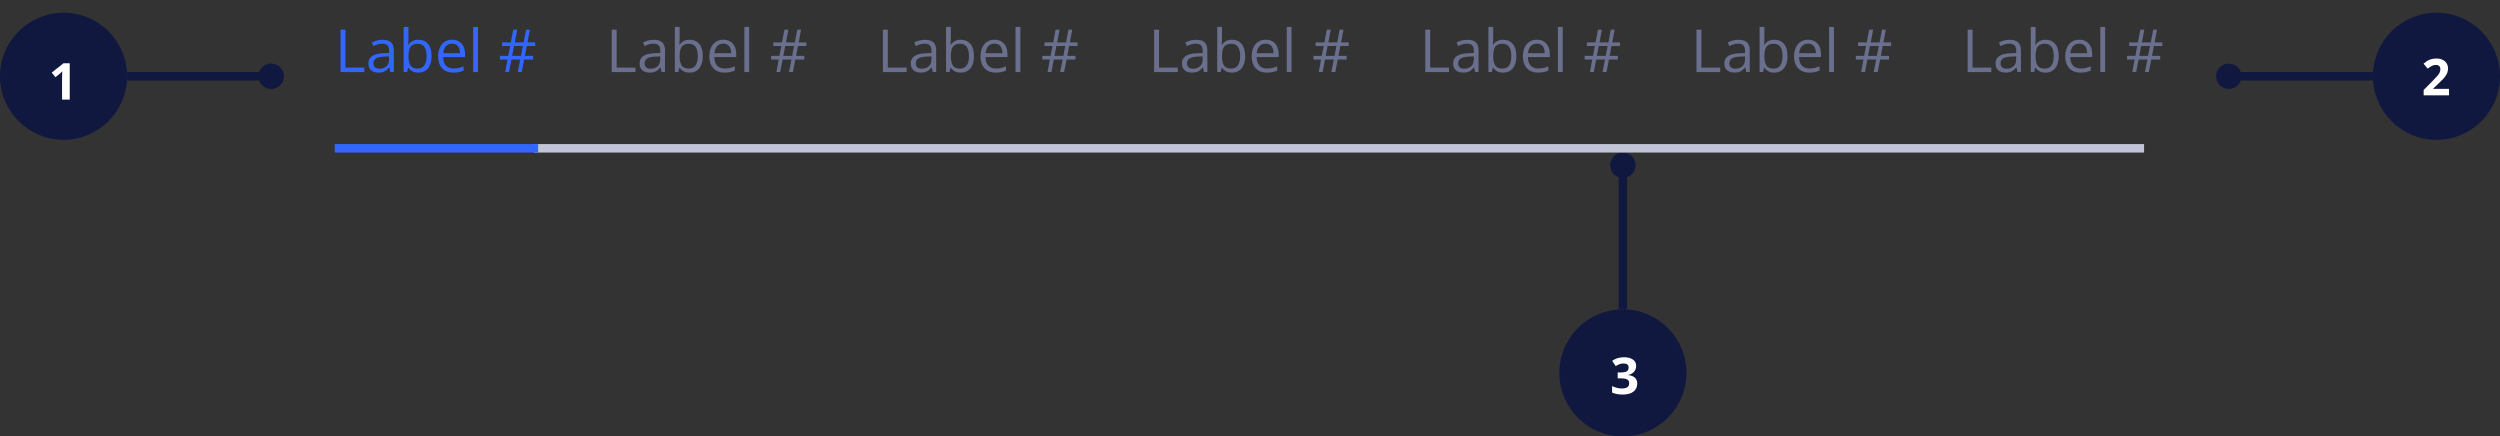 <svg width="590" height="103" viewBox="0 0 590 103" fill="none" xmlns="http://www.w3.org/2000/svg">
<rect x="0" y="0" width="590" height="103" fill="#333333" stroke="none"/>
<circle cx="15" cy="18" r="14.5" transform="rotate(-90 15 18)" fill="#101840" stroke="#101840"/>
<path d="M16.457 23.5H14.646L14.646 18.543L14.664 17.729L14.693 16.838C14.393 17.139 14.184 17.336 14.066 17.43L13.082 18.221L12.209 17.131L14.969 14.934H16.457L16.457 23.5Z" fill="white"/>
<path d="M30 18L66 18" stroke="#101840" stroke-width="2"/>
<circle cx="64" cy="18" r="2.5" transform="rotate(-90 64 18)" fill="#101840" stroke="#101840"/>
<circle cx="575" cy="18" r="14.5" transform="rotate(90 575 18)" fill="#101840" stroke="#101840"/>
<path d="M577.969 22.5H571.98V21.24L574.131 19.066C574.564 18.621 574.912 18.25 575.174 17.953C575.439 17.652 575.631 17.379 575.748 17.133C575.869 16.887 575.93 16.623 575.93 16.342C575.93 16.002 575.834 15.748 575.643 15.58C575.455 15.408 575.203 15.322 574.887 15.322C574.555 15.322 574.232 15.398 573.92 15.551C573.607 15.703 573.281 15.92 572.941 16.201L571.957 15.035C572.203 14.824 572.463 14.625 572.736 14.438C573.014 14.25 573.334 14.1 573.697 13.986C574.064 13.869 574.504 13.81 575.016 13.81C575.578 13.81 576.061 13.912 576.463 14.115C576.869 14.318 577.182 14.596 577.4 14.947C577.619 15.295 577.729 15.69 577.729 16.131C577.729 16.604 577.635 17.035 577.447 17.426C577.26 17.816 576.986 18.203 576.627 18.586C576.271 18.969 575.842 19.393 575.338 19.857L574.236 20.895V20.977H577.969V22.5Z" fill="white"/>
<path d="M560 18L524 18" stroke="#101840" stroke-width="2"/>
<circle cx="526" cy="18" r="2.5" transform="rotate(90 526 18)" fill="#101840" stroke="#101840"/>
<circle cx="383" cy="88" r="14.5" transform="rotate(-180 383 88)" fill="#101840" stroke="#101840"/>
<path d="M386.135 86.35C386.135 86.885 385.973 87.34 385.648 87.715C385.324 88.09 384.869 88.348 384.283 88.488V88.523C384.975 88.609 385.498 88.82 385.854 89.156C386.209 89.488 386.387 89.938 386.387 90.504C386.387 91.328 386.088 91.971 385.49 92.432C384.893 92.889 384.039 93.117 382.93 93.117C382 93.117 381.176 92.963 380.457 92.654V91.113C380.789 91.281 381.154 91.418 381.553 91.523C381.951 91.629 382.346 91.682 382.736 91.682C383.334 91.682 383.775 91.58 384.061 91.377C384.346 91.174 384.488 90.848 384.488 90.398C384.488 89.996 384.324 89.711 383.996 89.543C383.668 89.375 383.145 89.291 382.426 89.291H381.775V87.902H382.438C383.102 87.902 383.586 87.816 383.891 87.644C384.199 87.469 384.354 87.17 384.354 86.748C384.354 86.1 383.947 85.775 383.135 85.775C382.854 85.775 382.566 85.822 382.273 85.916C381.984 86.01 381.662 86.172 381.307 86.402L380.469 85.154C381.25 84.592 382.182 84.311 383.264 84.311C384.15 84.311 384.85 84.49 385.361 84.85C385.877 85.209 386.135 85.709 386.135 86.35Z" fill="white"/>
<path d="M383 73V37" stroke="#101840" stroke-width="2"/>
<circle cx="383" cy="39" r="2.5" transform="rotate(-180 383 39)" fill="#101840" stroke="#101840"/>
<path d="M126 35H506" stroke="#C1C4D6" stroke-width="2"/>
<path d="M80.367 17V7.006H81.529V15.961H85.966V17H80.367ZM90.299 9.385C91.193 9.385 91.856 9.585 92.289 9.986C92.722 10.387 92.938 11.028 92.938 11.907V17H92.111L91.892 15.893H91.838C91.628 16.166 91.409 16.396 91.181 16.583C90.953 16.765 90.689 16.904 90.388 17C90.092 17.091 89.728 17.137 89.295 17.137C88.839 17.137 88.433 17.057 88.078 16.898C87.727 16.738 87.449 16.496 87.244 16.173C87.043 15.849 86.943 15.439 86.943 14.942C86.943 14.195 87.239 13.621 87.832 13.22C88.424 12.819 89.326 12.6 90.539 12.563L91.831 12.509V12.051C91.831 11.404 91.692 10.95 91.414 10.69C91.136 10.431 90.744 10.301 90.238 10.301C89.846 10.301 89.472 10.358 89.117 10.472C88.761 10.586 88.424 10.72 88.105 10.875L87.757 10.014C88.094 9.84 88.481 9.692 88.919 9.569C89.356 9.446 89.816 9.385 90.299 9.385ZM91.817 13.309L90.675 13.356C89.741 13.393 89.083 13.546 88.7 13.815C88.317 14.083 88.126 14.464 88.126 14.956C88.126 15.384 88.255 15.701 88.515 15.906C88.775 16.111 89.119 16.214 89.547 16.214C90.213 16.214 90.757 16.029 91.181 15.66C91.605 15.291 91.817 14.737 91.817 13.999V13.309ZM96.397 6.363V9.022C96.397 9.328 96.388 9.624 96.37 9.911C96.356 10.198 96.344 10.421 96.335 10.581H96.397C96.602 10.244 96.898 9.959 97.285 9.727C97.673 9.494 98.167 9.378 98.769 9.378C99.708 9.378 100.455 9.704 101.011 10.355C101.572 11.003 101.852 11.966 101.852 13.247C101.852 14.09 101.724 14.801 101.469 15.38C101.214 15.959 100.854 16.396 100.389 16.692C99.924 16.989 99.375 17.137 98.742 17.137C98.149 17.137 97.662 17.027 97.279 16.809C96.9 16.585 96.609 16.314 96.404 15.995H96.315L96.082 17H95.262V6.363H96.397ZM98.584 10.328C98.042 10.328 97.611 10.435 97.292 10.649C96.973 10.859 96.743 11.178 96.602 11.606C96.465 12.03 96.397 12.568 96.397 13.22V13.281C96.397 14.225 96.554 14.947 96.868 15.448C97.183 15.945 97.755 16.193 98.584 16.193C99.282 16.193 99.803 15.938 100.15 15.428C100.501 14.917 100.676 14.188 100.676 13.24C100.676 12.274 100.503 11.547 100.157 11.06C99.815 10.572 99.291 10.328 98.584 10.328ZM106.705 9.371C107.343 9.371 107.89 9.512 108.346 9.795C108.801 10.078 109.15 10.474 109.392 10.984C109.633 11.49 109.754 12.083 109.754 12.762V13.466H104.579C104.593 14.345 104.812 15.015 105.235 15.476C105.659 15.936 106.256 16.166 107.026 16.166C107.5 16.166 107.92 16.123 108.284 16.036C108.649 15.95 109.027 15.822 109.419 15.653V16.651C109.041 16.82 108.665 16.943 108.291 17.02C107.922 17.098 107.484 17.137 106.979 17.137C106.258 17.137 105.63 16.991 105.092 16.699C104.559 16.403 104.144 15.97 103.848 15.4C103.551 14.831 103.403 14.133 103.403 13.309C103.403 12.502 103.538 11.805 103.807 11.217C104.08 10.624 104.463 10.169 104.955 9.85C105.452 9.531 106.035 9.371 106.705 9.371ZM106.691 10.301C106.085 10.301 105.602 10.499 105.242 10.896C104.882 11.292 104.668 11.846 104.6 12.557H108.564C108.56 12.11 108.489 11.718 108.353 11.381C108.22 11.039 108.018 10.775 107.744 10.588C107.471 10.396 107.12 10.301 106.691 10.301ZM112.809 17H111.668V6.363H112.809V17ZM124.32 10.854L123.876 13.179H125.811V14.047H123.705L123.124 17H122.201L122.782 14.047H120.697L120.137 17H119.228L119.768 14.047H117.977V13.179H119.938L120.396 10.854H118.496V10H120.554L121.121 7.006H122.058L121.49 10H123.589L124.156 7.006H125.059L124.491 10H126.303V10.854H124.32ZM120.861 13.179H122.946L123.397 10.854H121.312L120.861 13.179Z" fill="#3366FF"/>
<path fill-rule="evenodd" clip-rule="evenodd" d="M79 36H127V34H79V36Z" fill="#3366FF"/>
<path d="M144.367 17V7.006H145.529V15.961H149.966V17H144.367ZM154.299 9.385C155.193 9.385 155.856 9.585 156.289 9.986C156.722 10.387 156.938 11.028 156.938 11.907V17H156.111L155.892 15.893H155.838C155.628 16.166 155.409 16.396 155.181 16.583C154.953 16.765 154.689 16.904 154.388 17C154.092 17.091 153.728 17.137 153.295 17.137C152.839 17.137 152.433 17.057 152.078 16.898C151.727 16.738 151.449 16.496 151.244 16.173C151.043 15.849 150.943 15.439 150.943 14.942C150.943 14.195 151.239 13.621 151.832 13.22C152.424 12.819 153.326 12.6 154.539 12.563L155.831 12.509V12.051C155.831 11.404 155.692 10.95 155.414 10.69C155.136 10.431 154.744 10.301 154.238 10.301C153.846 10.301 153.472 10.358 153.117 10.472C152.761 10.586 152.424 10.72 152.105 10.875L151.757 10.014C152.094 9.84 152.481 9.692 152.919 9.569C153.356 9.446 153.816 9.385 154.299 9.385ZM155.817 13.309L154.675 13.356C153.741 13.393 153.083 13.546 152.7 13.815C152.317 14.083 152.126 14.464 152.126 14.956C152.126 15.384 152.256 15.701 152.515 15.906C152.775 16.111 153.119 16.214 153.548 16.214C154.213 16.214 154.757 16.029 155.181 15.66C155.605 15.291 155.817 14.737 155.817 13.999V13.309ZM160.397 6.363V9.022C160.397 9.328 160.388 9.624 160.369 9.911C160.356 10.198 160.344 10.421 160.335 10.581H160.397C160.602 10.244 160.898 9.959 161.285 9.727C161.673 9.494 162.167 9.378 162.769 9.378C163.708 9.378 164.455 9.704 165.011 10.355C165.572 11.003 165.852 11.966 165.852 13.247C165.852 14.09 165.724 14.801 165.469 15.38C165.214 15.959 164.854 16.396 164.389 16.692C163.924 16.989 163.375 17.137 162.742 17.137C162.149 17.137 161.661 17.027 161.279 16.809C160.9 16.585 160.609 16.314 160.404 15.995H160.315L160.082 17H159.262V6.363H160.397ZM162.584 10.328C162.042 10.328 161.611 10.435 161.292 10.649C160.973 10.859 160.743 11.178 160.602 11.606C160.465 12.03 160.397 12.568 160.397 13.22V13.281C160.397 14.225 160.554 14.947 160.868 15.448C161.183 15.945 161.755 16.193 162.584 16.193C163.282 16.193 163.803 15.938 164.15 15.428C164.501 14.917 164.676 14.188 164.676 13.24C164.676 12.274 164.503 11.547 164.157 11.06C163.815 10.572 163.291 10.328 162.584 10.328ZM170.705 9.371C171.343 9.371 171.89 9.512 172.346 9.795C172.801 10.078 173.15 10.474 173.392 10.984C173.633 11.49 173.754 12.083 173.754 12.762V13.466H168.579C168.593 14.345 168.812 15.015 169.235 15.476C169.659 15.936 170.256 16.166 171.026 16.166C171.5 16.166 171.92 16.123 172.284 16.036C172.649 15.95 173.027 15.822 173.419 15.653V16.651C173.041 16.82 172.665 16.943 172.291 17.02C171.922 17.098 171.484 17.137 170.979 17.137C170.258 17.137 169.63 16.991 169.092 16.699C168.559 16.403 168.144 15.97 167.848 15.4C167.551 14.831 167.403 14.133 167.403 13.309C167.403 12.502 167.538 11.805 167.807 11.217C168.08 10.624 168.463 10.169 168.955 9.85C169.452 9.531 170.035 9.371 170.705 9.371ZM170.691 10.301C170.085 10.301 169.602 10.499 169.242 10.896C168.882 11.292 168.668 11.846 168.6 12.557H172.564C172.56 12.11 172.489 11.718 172.353 11.381C172.22 11.039 172.018 10.775 171.744 10.588C171.471 10.396 171.12 10.301 170.691 10.301ZM176.809 17H175.668V6.363H176.809V17ZM188.32 10.854L187.876 13.179H189.811V14.047H187.705L187.124 17H186.201L186.782 14.047H184.697L184.137 17H183.228L183.768 14.047H181.977V13.179H183.938L184.396 10.854H182.496V10H184.554L185.121 7.006H186.058L185.49 10H187.589L188.156 7.006H189.059L188.491 10H190.303V10.854H188.32ZM184.861 13.179H186.946L187.397 10.854H185.312L184.861 13.179Z" fill="#696F8C"/>
<path d="M208.367 17V7.006H209.529V15.961H213.966V17H208.367ZM218.299 9.385C219.193 9.385 219.856 9.585 220.289 9.986C220.722 10.387 220.938 11.028 220.938 11.907V17H220.111L219.892 15.893H219.838C219.628 16.166 219.409 16.396 219.181 16.583C218.953 16.765 218.689 16.904 218.388 17C218.092 17.091 217.728 17.137 217.295 17.137C216.839 17.137 216.433 17.057 216.078 16.898C215.727 16.738 215.449 16.496 215.244 16.173C215.043 15.849 214.943 15.439 214.943 14.942C214.943 14.195 215.239 13.621 215.832 13.22C216.424 12.819 217.326 12.6 218.539 12.563L219.831 12.509V12.051C219.831 11.404 219.692 10.95 219.414 10.69C219.136 10.431 218.744 10.301 218.238 10.301C217.846 10.301 217.472 10.358 217.117 10.472C216.761 10.586 216.424 10.72 216.105 10.875L215.757 10.014C216.094 9.84 216.481 9.692 216.919 9.569C217.356 9.446 217.816 9.385 218.299 9.385ZM219.817 13.309L218.675 13.356C217.741 13.393 217.083 13.546 216.7 13.815C216.317 14.083 216.126 14.464 216.126 14.956C216.126 15.384 216.256 15.701 216.515 15.906C216.775 16.111 217.119 16.214 217.548 16.214C218.213 16.214 218.757 16.029 219.181 15.66C219.605 15.291 219.817 14.737 219.817 13.999V13.309ZM224.397 6.363V9.022C224.397 9.328 224.388 9.624 224.369 9.911C224.356 10.198 224.344 10.421 224.335 10.581H224.397C224.602 10.244 224.898 9.959 225.285 9.727C225.673 9.494 226.167 9.378 226.769 9.378C227.708 9.378 228.455 9.704 229.011 10.355C229.572 11.003 229.852 11.966 229.852 13.247C229.852 14.09 229.724 14.801 229.469 15.38C229.214 15.959 228.854 16.396 228.389 16.692C227.924 16.989 227.375 17.137 226.742 17.137C226.149 17.137 225.661 17.027 225.279 16.809C224.9 16.585 224.609 16.314 224.404 15.995H224.315L224.082 17H223.262V6.363H224.397ZM226.584 10.328C226.042 10.328 225.611 10.435 225.292 10.649C224.973 10.859 224.743 11.178 224.602 11.606C224.465 12.03 224.397 12.568 224.397 13.22V13.281C224.397 14.225 224.554 14.947 224.868 15.448C225.183 15.945 225.755 16.193 226.584 16.193C227.282 16.193 227.803 15.938 228.15 15.428C228.501 14.917 228.676 14.188 228.676 13.24C228.676 12.274 228.503 11.547 228.157 11.06C227.815 10.572 227.291 10.328 226.584 10.328ZM234.705 9.371C235.343 9.371 235.89 9.512 236.346 9.795C236.801 10.078 237.15 10.474 237.392 10.984C237.633 11.49 237.754 12.083 237.754 12.762V13.466H232.579C232.593 14.345 232.812 15.015 233.235 15.476C233.659 15.936 234.256 16.166 235.026 16.166C235.5 16.166 235.92 16.123 236.284 16.036C236.649 15.95 237.027 15.822 237.419 15.653V16.651C237.041 16.82 236.665 16.943 236.291 17.02C235.922 17.098 235.484 17.137 234.979 17.137C234.258 17.137 233.63 16.991 233.092 16.699C232.559 16.403 232.144 15.97 231.848 15.4C231.551 14.831 231.403 14.133 231.403 13.309C231.403 12.502 231.538 11.805 231.807 11.217C232.08 10.624 232.463 10.169 232.955 9.85C233.452 9.531 234.035 9.371 234.705 9.371ZM234.691 10.301C234.085 10.301 233.602 10.499 233.242 10.896C232.882 11.292 232.668 11.846 232.6 12.557H236.564C236.56 12.11 236.489 11.718 236.353 11.381C236.22 11.039 236.018 10.775 235.744 10.588C235.471 10.396 235.12 10.301 234.691 10.301ZM240.809 17H239.668V6.363H240.809V17ZM252.32 10.854L251.876 13.179H253.811V14.047H251.705L251.124 17H250.201L250.782 14.047H248.697L248.137 17H247.228L247.768 14.047H245.977V13.179H247.938L248.396 10.854H246.496V10H248.554L249.121 7.006H250.058L249.49 10H251.589L252.156 7.006H253.059L252.491 10H254.303V10.854H252.32ZM248.861 13.179H250.946L251.397 10.854H249.312L248.861 13.179Z" fill="#696F8C"/>
<path d="M272.367 17V7.006H273.529V15.961H277.966V17H272.367ZM282.299 9.385C283.193 9.385 283.856 9.585 284.289 9.986C284.722 10.387 284.938 11.028 284.938 11.907V17H284.111L283.892 15.893H283.838C283.628 16.166 283.409 16.396 283.181 16.583C282.953 16.765 282.689 16.904 282.388 17C282.092 17.091 281.728 17.137 281.295 17.137C280.839 17.137 280.433 17.057 280.078 16.898C279.727 16.738 279.449 16.496 279.244 16.173C279.043 15.849 278.943 15.439 278.943 14.942C278.943 14.195 279.239 13.621 279.832 13.22C280.424 12.819 281.326 12.6 282.539 12.563L283.831 12.509V12.051C283.831 11.404 283.692 10.95 283.414 10.69C283.136 10.431 282.744 10.301 282.238 10.301C281.846 10.301 281.472 10.358 281.117 10.472C280.761 10.586 280.424 10.72 280.105 10.875L279.757 10.014C280.094 9.84 280.481 9.692 280.919 9.569C281.356 9.446 281.816 9.385 282.299 9.385ZM283.817 13.309L282.675 13.356C281.741 13.393 281.083 13.546 280.7 13.815C280.317 14.083 280.126 14.464 280.126 14.956C280.126 15.384 280.256 15.701 280.515 15.906C280.775 16.111 281.119 16.214 281.548 16.214C282.213 16.214 282.757 16.029 283.181 15.66C283.605 15.291 283.817 14.737 283.817 13.999V13.309ZM288.397 6.363V9.022C288.397 9.328 288.388 9.624 288.369 9.911C288.356 10.198 288.344 10.421 288.335 10.581H288.397C288.602 10.244 288.898 9.959 289.285 9.727C289.673 9.494 290.167 9.378 290.769 9.378C291.708 9.378 292.455 9.704 293.011 10.355C293.572 11.003 293.852 11.966 293.852 13.247C293.852 14.09 293.724 14.801 293.469 15.38C293.214 15.959 292.854 16.396 292.389 16.692C291.924 16.989 291.375 17.137 290.742 17.137C290.149 17.137 289.661 17.027 289.279 16.809C288.9 16.585 288.609 16.314 288.404 15.995H288.315L288.082 17H287.262V6.363H288.397ZM290.584 10.328C290.042 10.328 289.611 10.435 289.292 10.649C288.973 10.859 288.743 11.178 288.602 11.606C288.465 12.03 288.397 12.568 288.397 13.22V13.281C288.397 14.225 288.554 14.947 288.868 15.448C289.183 15.945 289.755 16.193 290.584 16.193C291.282 16.193 291.803 15.938 292.15 15.428C292.501 14.917 292.676 14.188 292.676 13.24C292.676 12.274 292.503 11.547 292.157 11.06C291.815 10.572 291.291 10.328 290.584 10.328ZM298.705 9.371C299.343 9.371 299.89 9.512 300.346 9.795C300.801 10.078 301.15 10.474 301.392 10.984C301.633 11.49 301.754 12.083 301.754 12.762V13.466H296.579C296.593 14.345 296.812 15.015 297.235 15.476C297.659 15.936 298.256 16.166 299.026 16.166C299.5 16.166 299.92 16.123 300.284 16.036C300.649 15.95 301.027 15.822 301.419 15.653V16.651C301.041 16.82 300.665 16.943 300.291 17.02C299.922 17.098 299.484 17.137 298.979 17.137C298.258 17.137 297.63 16.991 297.092 16.699C296.559 16.403 296.144 15.97 295.848 15.4C295.551 14.831 295.403 14.133 295.403 13.309C295.403 12.502 295.538 11.805 295.807 11.217C296.08 10.624 296.463 10.169 296.955 9.85C297.452 9.531 298.035 9.371 298.705 9.371ZM298.691 10.301C298.085 10.301 297.602 10.499 297.242 10.896C296.882 11.292 296.668 11.846 296.6 12.557H300.564C300.56 12.11 300.489 11.718 300.353 11.381C300.22 11.039 300.018 10.775 299.744 10.588C299.471 10.396 299.12 10.301 298.691 10.301ZM304.809 17H303.668V6.363H304.809V17ZM316.32 10.854L315.876 13.179H317.811V14.047H315.705L315.124 17H314.201L314.782 14.047H312.697L312.137 17H311.228L311.768 14.047H309.977V13.179H311.938L312.396 10.854H310.496V10H312.554L313.121 7.006H314.058L313.49 10H315.589L316.156 7.006H317.059L316.491 10H318.303V10.854H316.32ZM312.861 13.179H314.946L315.397 10.854H313.312L312.861 13.179Z" fill="#696F8C"/>
<path d="M336.367 17V7.006H337.529V15.961H341.966V17H336.367ZM346.299 9.385C347.193 9.385 347.856 9.585 348.289 9.986C348.722 10.387 348.938 11.028 348.938 11.907V17H348.111L347.892 15.893H347.838C347.628 16.166 347.409 16.396 347.181 16.583C346.953 16.765 346.689 16.904 346.388 17C346.092 17.091 345.728 17.137 345.295 17.137C344.839 17.137 344.433 17.057 344.078 16.898C343.727 16.738 343.449 16.496 343.244 16.173C343.043 15.849 342.943 15.439 342.943 14.942C342.943 14.195 343.239 13.621 343.832 13.22C344.424 12.819 345.326 12.6 346.539 12.563L347.831 12.509V12.051C347.831 11.404 347.692 10.95 347.414 10.69C347.136 10.431 346.744 10.301 346.238 10.301C345.846 10.301 345.472 10.358 345.117 10.472C344.761 10.586 344.424 10.72 344.105 10.875L343.757 10.014C344.094 9.84 344.481 9.692 344.919 9.569C345.356 9.446 345.816 9.385 346.299 9.385ZM347.817 13.309L346.675 13.356C345.741 13.393 345.083 13.546 344.7 13.815C344.317 14.083 344.126 14.464 344.126 14.956C344.126 15.384 344.256 15.701 344.515 15.906C344.775 16.111 345.119 16.214 345.548 16.214C346.213 16.214 346.757 16.029 347.181 15.66C347.605 15.291 347.817 14.737 347.817 13.999V13.309ZM352.397 6.363V9.022C352.397 9.328 352.388 9.624 352.369 9.911C352.356 10.198 352.344 10.421 352.335 10.581H352.397C352.602 10.244 352.898 9.959 353.285 9.727C353.673 9.494 354.167 9.378 354.769 9.378C355.708 9.378 356.455 9.704 357.011 10.355C357.572 11.003 357.852 11.966 357.852 13.247C357.852 14.09 357.724 14.801 357.469 15.38C357.214 15.959 356.854 16.396 356.389 16.692C355.924 16.989 355.375 17.137 354.742 17.137C354.149 17.137 353.661 17.027 353.279 16.809C352.9 16.585 352.609 16.314 352.404 15.995H352.315L352.082 17H351.262V6.363H352.397ZM354.584 10.328C354.042 10.328 353.611 10.435 353.292 10.649C352.973 10.859 352.743 11.178 352.602 11.606C352.465 12.03 352.397 12.568 352.397 13.22V13.281C352.397 14.225 352.554 14.947 352.868 15.448C353.183 15.945 353.755 16.193 354.584 16.193C355.282 16.193 355.803 15.938 356.15 15.428C356.501 14.917 356.676 14.188 356.676 13.24C356.676 12.274 356.503 11.547 356.157 11.06C355.815 10.572 355.291 10.328 354.584 10.328ZM362.705 9.371C363.343 9.371 363.89 9.512 364.346 9.795C364.801 10.078 365.15 10.474 365.392 10.984C365.633 11.49 365.754 12.083 365.754 12.762V13.466H360.579C360.593 14.345 360.812 15.015 361.235 15.476C361.659 15.936 362.256 16.166 363.026 16.166C363.5 16.166 363.92 16.123 364.284 16.036C364.649 15.95 365.027 15.822 365.419 15.653V16.651C365.041 16.82 364.665 16.943 364.291 17.02C363.922 17.098 363.484 17.137 362.979 17.137C362.258 17.137 361.63 16.991 361.092 16.699C360.559 16.403 360.144 15.97 359.848 15.4C359.551 14.831 359.403 14.133 359.403 13.309C359.403 12.502 359.538 11.805 359.807 11.217C360.08 10.624 360.463 10.169 360.955 9.85C361.452 9.531 362.035 9.371 362.705 9.371ZM362.691 10.301C362.085 10.301 361.602 10.499 361.242 10.896C360.882 11.292 360.668 11.846 360.6 12.557H364.564C364.56 12.11 364.489 11.718 364.353 11.381C364.22 11.039 364.018 10.775 363.744 10.588C363.471 10.396 363.12 10.301 362.691 10.301ZM368.809 17H367.668V6.363H368.809V17ZM380.32 10.854L379.876 13.179H381.811V14.047H379.705L379.124 17H378.201L378.782 14.047H376.697L376.137 17H375.228L375.768 14.047H373.977V13.179H375.938L376.396 10.854H374.496V10H376.554L377.121 7.006H378.058L377.49 10H379.589L380.156 7.006H381.059L380.491 10H382.303V10.854H380.32ZM376.861 13.179H378.946L379.397 10.854H377.312L376.861 13.179Z" fill="#696F8C"/>
<path d="M400.367 17V7.006H401.529V15.961H405.966V17H400.367ZM410.299 9.385C411.193 9.385 411.856 9.585 412.289 9.986C412.722 10.387 412.938 11.028 412.938 11.907V17H412.111L411.892 15.893H411.838C411.628 16.166 411.409 16.396 411.181 16.583C410.953 16.765 410.689 16.904 410.388 17C410.092 17.091 409.728 17.137 409.295 17.137C408.839 17.137 408.433 17.057 408.078 16.898C407.727 16.738 407.449 16.496 407.244 16.173C407.043 15.849 406.943 15.439 406.943 14.942C406.943 14.195 407.239 13.621 407.832 13.22C408.424 12.819 409.326 12.6 410.539 12.563L411.831 12.509V12.051C411.831 11.404 411.692 10.95 411.414 10.69C411.136 10.431 410.744 10.301 410.238 10.301C409.846 10.301 409.472 10.358 409.117 10.472C408.761 10.586 408.424 10.72 408.105 10.875L407.757 10.014C408.094 9.84 408.481 9.692 408.919 9.569C409.356 9.446 409.816 9.385 410.299 9.385ZM411.817 13.309L410.675 13.356C409.741 13.393 409.083 13.546 408.7 13.815C408.317 14.083 408.126 14.464 408.126 14.956C408.126 15.384 408.256 15.701 408.515 15.906C408.775 16.111 409.119 16.214 409.548 16.214C410.213 16.214 410.757 16.029 411.181 15.66C411.605 15.291 411.817 14.737 411.817 13.999V13.309ZM416.397 6.363V9.022C416.397 9.328 416.388 9.624 416.369 9.911C416.356 10.198 416.344 10.421 416.335 10.581H416.397C416.602 10.244 416.898 9.959 417.285 9.727C417.673 9.494 418.167 9.378 418.769 9.378C419.708 9.378 420.455 9.704 421.011 10.355C421.572 11.003 421.852 11.966 421.852 13.247C421.852 14.09 421.724 14.801 421.469 15.38C421.214 15.959 420.854 16.396 420.389 16.692C419.924 16.989 419.375 17.137 418.742 17.137C418.149 17.137 417.661 17.027 417.279 16.809C416.9 16.585 416.609 16.314 416.404 15.995H416.315L416.082 17H415.262V6.363H416.397ZM418.584 10.328C418.042 10.328 417.611 10.435 417.292 10.649C416.973 10.859 416.743 11.178 416.602 11.606C416.465 12.03 416.397 12.568 416.397 13.22V13.281C416.397 14.225 416.554 14.947 416.868 15.448C417.183 15.945 417.755 16.193 418.584 16.193C419.282 16.193 419.803 15.938 420.15 15.428C420.501 14.917 420.676 14.188 420.676 13.24C420.676 12.274 420.503 11.547 420.157 11.06C419.815 10.572 419.291 10.328 418.584 10.328ZM426.705 9.371C427.343 9.371 427.89 9.512 428.346 9.795C428.801 10.078 429.15 10.474 429.392 10.984C429.633 11.49 429.754 12.083 429.754 12.762V13.466H424.579C424.593 14.345 424.812 15.015 425.235 15.476C425.659 15.936 426.256 16.166 427.026 16.166C427.5 16.166 427.92 16.123 428.284 16.036C428.649 15.95 429.027 15.822 429.419 15.653V16.651C429.041 16.82 428.665 16.943 428.291 17.02C427.922 17.098 427.484 17.137 426.979 17.137C426.258 17.137 425.63 16.991 425.092 16.699C424.559 16.403 424.144 15.97 423.848 15.4C423.551 14.831 423.403 14.133 423.403 13.309C423.403 12.502 423.538 11.805 423.807 11.217C424.08 10.624 424.463 10.169 424.955 9.85C425.452 9.531 426.035 9.371 426.705 9.371ZM426.691 10.301C426.085 10.301 425.602 10.499 425.242 10.896C424.882 11.292 424.668 11.846 424.6 12.557H428.564C428.56 12.11 428.489 11.718 428.353 11.381C428.22 11.039 428.018 10.775 427.744 10.588C427.471 10.396 427.12 10.301 426.691 10.301ZM432.809 17H431.668V6.363H432.809V17ZM444.32 10.854L443.876 13.179H445.811V14.047H443.705L443.124 17H442.201L442.782 14.047H440.697L440.137 17H439.228L439.768 14.047H437.977V13.179H439.938L440.396 10.854H438.496V10H440.554L441.121 7.006H442.058L441.49 10H443.589L444.156 7.006H445.059L444.491 10H446.303V10.854H444.32ZM440.861 13.179H442.946L443.397 10.854H441.312L440.861 13.179Z" fill="#696F8C"/>
<path d="M464.367 17V7.006H465.529V15.961H469.966V17H464.367ZM474.299 9.385C475.193 9.385 475.856 9.585 476.289 9.986C476.722 10.387 476.938 11.028 476.938 11.907V17H476.111L475.892 15.893H475.838C475.628 16.166 475.409 16.396 475.181 16.583C474.953 16.765 474.689 16.904 474.388 17C474.092 17.091 473.728 17.137 473.295 17.137C472.839 17.137 472.433 17.057 472.078 16.898C471.727 16.738 471.449 16.496 471.244 16.173C471.043 15.849 470.943 15.439 470.943 14.942C470.943 14.195 471.239 13.621 471.832 13.22C472.424 12.819 473.326 12.6 474.539 12.563L475.831 12.509V12.051C475.831 11.404 475.692 10.95 475.414 10.69C475.136 10.431 474.744 10.301 474.238 10.301C473.846 10.301 473.472 10.358 473.117 10.472C472.761 10.586 472.424 10.72 472.105 10.875L471.757 10.014C472.094 9.84 472.481 9.692 472.919 9.569C473.356 9.446 473.816 9.385 474.299 9.385ZM475.817 13.309L474.675 13.356C473.741 13.393 473.083 13.546 472.7 13.815C472.317 14.083 472.126 14.464 472.126 14.956C472.126 15.384 472.256 15.701 472.515 15.906C472.775 16.111 473.119 16.214 473.548 16.214C474.213 16.214 474.757 16.029 475.181 15.66C475.605 15.291 475.817 14.737 475.817 13.999V13.309ZM480.397 6.363V9.022C480.397 9.328 480.388 9.624 480.369 9.911C480.356 10.198 480.344 10.421 480.335 10.581H480.397C480.602 10.244 480.898 9.959 481.285 9.727C481.673 9.494 482.167 9.378 482.769 9.378C483.708 9.378 484.455 9.704 485.011 10.355C485.572 11.003 485.852 11.966 485.852 13.247C485.852 14.09 485.724 14.801 485.469 15.38C485.214 15.959 484.854 16.396 484.389 16.692C483.924 16.989 483.375 17.137 482.742 17.137C482.149 17.137 481.661 17.027 481.279 16.809C480.9 16.585 480.609 16.314 480.404 15.995H480.315L480.082 17H479.262V6.363H480.397ZM482.584 10.328C482.042 10.328 481.611 10.435 481.292 10.649C480.973 10.859 480.743 11.178 480.602 11.606C480.465 12.03 480.397 12.568 480.397 13.22V13.281C480.397 14.225 480.554 14.947 480.868 15.448C481.183 15.945 481.755 16.193 482.584 16.193C483.282 16.193 483.803 15.938 484.15 15.428C484.501 14.917 484.676 14.188 484.676 13.24C484.676 12.274 484.503 11.547 484.157 11.06C483.815 10.572 483.291 10.328 482.584 10.328ZM490.705 9.371C491.343 9.371 491.89 9.512 492.346 9.795C492.801 10.078 493.15 10.474 493.392 10.984C493.633 11.49 493.754 12.083 493.754 12.762V13.466H488.579C488.593 14.345 488.812 15.015 489.235 15.476C489.659 15.936 490.256 16.166 491.026 16.166C491.5 16.166 491.92 16.123 492.284 16.036C492.649 15.95 493.027 15.822 493.419 15.653V16.651C493.041 16.82 492.665 16.943 492.291 17.02C491.922 17.098 491.484 17.137 490.979 17.137C490.258 17.137 489.63 16.991 489.092 16.699C488.559 16.403 488.144 15.97 487.848 15.4C487.551 14.831 487.403 14.133 487.403 13.309C487.403 12.502 487.538 11.805 487.807 11.217C488.08 10.624 488.463 10.169 488.955 9.85C489.452 9.531 490.035 9.371 490.705 9.371ZM490.691 10.301C490.085 10.301 489.602 10.499 489.242 10.896C488.882 11.292 488.668 11.846 488.6 12.557H492.564C492.56 12.11 492.489 11.718 492.353 11.381C492.22 11.039 492.018 10.775 491.744 10.588C491.471 10.396 491.12 10.301 490.691 10.301ZM496.809 17H495.668V6.363H496.809V17ZM508.32 10.854L507.876 13.179H509.811V14.047H507.705L507.124 17H506.201L506.782 14.047H504.697L504.137 17H503.228L503.768 14.047H501.977V13.179H503.938L504.396 10.854H502.496V10H504.554L505.121 7.006H506.058L505.49 10H507.589L508.156 7.006H509.059L508.491 10H510.303V10.854H508.32ZM504.861 13.179H506.946L507.397 10.854H505.312L504.861 13.179Z" fill="#696F8C"/>
</svg>
